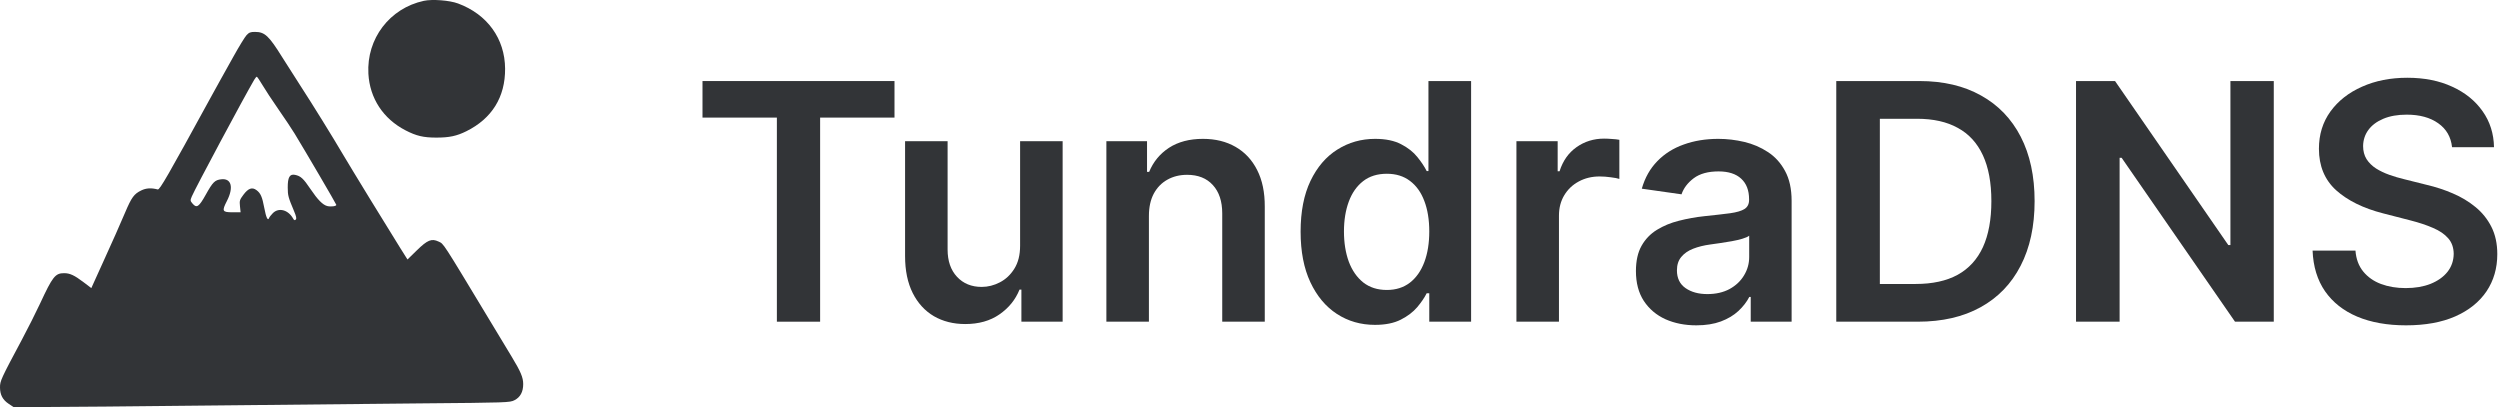 <svg width="272" height="45" viewBox="0 0 272 45" fill="none" xmlns="http://www.w3.org/2000/svg">
<path fill-rule="evenodd" clip-rule="evenodd" d="M46.113 0.091C42.394 0.895 39.87 4.211 40.081 8.019C40.229 10.696 41.693 12.928 44.126 14.184C45.297 14.789 46.074 14.971 47.477 14.971C48.879 14.971 49.683 14.801 50.732 14.282C53.523 12.902 54.975 10.559 54.955 7.471C54.933 4.204 53.021 1.558 49.831 0.377C48.905 0.035 47.038 -0.109 46.113 0.091ZM26.819 3.832C26.637 4.031 26.01 5.054 25.425 6.106C24.841 7.158 24.202 8.303 24.005 8.651C23.808 8.999 23.324 9.874 22.93 10.596C18.238 19.173 17.378 20.668 17.165 20.613C16.45 20.427 15.907 20.458 15.374 20.716C14.588 21.096 14.319 21.462 13.62 23.106C13.015 24.529 12.288 26.164 11.209 28.534C10.896 29.221 10.481 30.135 10.288 30.564L9.936 31.345L9.087 30.701C8.094 29.949 7.604 29.721 6.98 29.721C6.012 29.721 5.728 30.08 4.361 33.024C3.916 33.981 3.024 35.753 2.379 36.961C0.108 41.21 -0.004 41.454 7.88026e-05 42.149C0.004 42.958 0.295 43.507 0.951 43.94L1.469 44.284L4.978 44.282C6.909 44.281 14.675 44.211 22.238 44.126C29.8 44.041 40.368 43.935 45.721 43.889C55.257 43.807 55.465 43.8 55.971 43.544C56.608 43.223 56.925 42.636 56.924 41.784C56.923 41.065 56.659 40.44 55.656 38.784C55.281 38.165 54.211 36.393 53.278 34.846C48.029 26.146 48.296 26.557 47.715 26.281C46.961 25.924 46.514 26.104 45.354 27.237L44.334 28.232L43.523 26.945C42.368 25.113 38.089 18.12 37.304 16.784C36.242 14.972 33.968 11.3 32.729 9.396C32.099 8.427 31.201 7.021 30.735 6.271C29.243 3.874 28.811 3.471 27.732 3.471C27.251 3.471 27.093 3.533 26.819 3.832ZM27.653 8.69C26.471 10.712 21.226 20.517 20.87 21.371C20.685 21.814 20.689 21.848 20.965 22.169C21.4 22.675 21.654 22.5 22.384 21.188C23.156 19.802 23.374 19.585 24.077 19.506C25.181 19.381 25.444 20.393 24.688 21.866C24.121 22.972 24.182 23.096 25.297 23.096H26.177L26.109 22.44C26.046 21.833 26.074 21.739 26.482 21.192C27.013 20.483 27.43 20.334 27.905 20.685C28.357 21.019 28.53 21.415 28.756 22.628C28.95 23.668 29.145 24.08 29.274 23.722C29.311 23.62 29.497 23.381 29.686 23.191C30.329 22.548 31.36 22.824 31.895 23.784C32 23.971 32.071 23.998 32.178 23.892C32.286 23.785 32.239 23.552 31.986 22.954C31.361 21.469 31.311 21.284 31.306 20.405C31.299 19.294 31.518 18.908 32.091 19.023C32.715 19.148 33.005 19.413 33.788 20.578C34.565 21.733 35.122 22.297 35.607 22.418C36.006 22.518 36.618 22.435 36.59 22.284C36.569 22.167 33.249 16.495 32.054 14.534C31.761 14.052 30.973 12.871 30.304 11.909C29.634 10.946 28.847 9.751 28.554 9.252C28.262 8.754 27.984 8.346 27.938 8.346C27.892 8.346 27.764 8.501 27.653 8.69Z" fill="#323437"/>
<path d="M76.432 12.794V8.818H97.321V12.794H89.229V35H84.524V12.794H76.432Z" fill="#323437"/>
<path d="M110.987 26.741V15.364H115.615V35H111.128V31.51H110.923C110.48 32.609 109.751 33.508 108.737 34.207C107.732 34.906 106.491 35.256 105.017 35.256C103.73 35.256 102.592 34.97 101.604 34.399C100.624 33.82 99.856 32.98 99.303 31.881C98.749 30.773 98.472 29.435 98.472 27.866V15.364H103.099V27.151C103.099 28.395 103.44 29.384 104.122 30.116C104.804 30.849 105.699 31.216 106.807 31.216C107.489 31.216 108.149 31.05 108.788 30.717C109.428 30.385 109.952 29.891 110.361 29.234C110.778 28.57 110.987 27.739 110.987 26.741Z" fill="#323437"/>
<path d="M125.002 23.494V35H120.374V15.364H124.797V18.7H125.027C125.479 17.601 126.199 16.727 127.188 16.079C128.185 15.432 129.417 15.108 130.882 15.108C132.238 15.108 133.418 15.398 134.424 15.977C135.438 16.557 136.222 17.396 136.776 18.496C137.338 19.595 137.615 20.929 137.607 22.497V35H132.979V23.213C132.979 21.901 132.638 20.874 131.956 20.132C131.283 19.391 130.35 19.02 129.157 19.02C128.347 19.02 127.627 19.199 126.996 19.557C126.374 19.906 125.884 20.413 125.526 21.078C125.176 21.743 125.002 22.548 125.002 23.494Z" fill="#323437"/>
<path d="M149.598 35.345C148.056 35.345 146.675 34.949 145.456 34.156C144.238 33.364 143.275 32.213 142.567 30.704C141.86 29.196 141.506 27.364 141.506 25.207C141.506 23.026 141.864 21.185 142.58 19.685C143.304 18.176 144.28 17.038 145.507 16.271C146.735 15.496 148.103 15.108 149.611 15.108C150.762 15.108 151.708 15.304 152.449 15.696C153.191 16.079 153.779 16.544 154.213 17.09C154.648 17.626 154.985 18.134 155.223 18.611H155.415V8.818H160.056V35H155.505V31.906H155.223C154.985 32.383 154.64 32.891 154.188 33.428C153.736 33.956 153.14 34.408 152.398 34.783C151.657 35.158 150.723 35.345 149.598 35.345ZM150.89 31.548C151.87 31.548 152.705 31.284 153.395 30.756C154.086 30.219 154.61 29.473 154.968 28.518C155.326 27.564 155.505 26.452 155.505 25.182C155.505 23.912 155.326 22.808 154.968 21.871C154.618 20.933 154.098 20.204 153.408 19.685C152.726 19.165 151.887 18.905 150.89 18.905C149.858 18.905 148.998 19.173 148.307 19.71C147.617 20.247 147.097 20.989 146.748 21.935C146.398 22.881 146.223 23.963 146.223 25.182C146.223 26.409 146.398 27.504 146.748 28.467C147.105 29.422 147.63 30.176 148.32 30.73C149.019 31.276 149.875 31.548 150.89 31.548Z" fill="#323437"/>
<path d="M164.987 35V15.364H169.474V18.636H169.679C170.037 17.503 170.651 16.629 171.52 16.016C172.398 15.393 173.399 15.082 174.524 15.082C174.78 15.082 175.065 15.095 175.381 15.121C175.705 15.138 175.973 15.168 176.186 15.21V19.467C175.99 19.399 175.679 19.34 175.253 19.288C174.835 19.229 174.43 19.199 174.038 19.199C173.195 19.199 172.436 19.382 171.763 19.749C171.098 20.107 170.574 20.605 170.19 21.244C169.807 21.884 169.615 22.621 169.615 23.456V35H164.987Z" fill="#323437"/>
<path d="M184.56 35.396C183.315 35.396 182.195 35.175 181.197 34.731C180.209 34.28 179.425 33.615 178.845 32.737C178.274 31.859 177.989 30.777 177.989 29.49C177.989 28.382 178.193 27.466 178.602 26.741C179.011 26.017 179.57 25.438 180.277 25.003C180.984 24.568 181.781 24.24 182.668 24.018C183.562 23.788 184.487 23.622 185.442 23.52C186.592 23.401 187.526 23.294 188.241 23.2C188.957 23.098 189.477 22.945 189.801 22.74C190.134 22.527 190.3 22.199 190.3 21.756V21.679C190.3 20.716 190.014 19.97 189.443 19.442C188.872 18.913 188.05 18.649 186.976 18.649C185.842 18.649 184.943 18.896 184.278 19.391C183.622 19.885 183.179 20.469 182.949 21.142L178.628 20.528C178.969 19.335 179.531 18.338 180.315 17.537C181.099 16.727 182.058 16.122 183.192 15.722C184.325 15.312 185.578 15.108 186.95 15.108C187.896 15.108 188.838 15.219 189.776 15.44C190.713 15.662 191.57 16.028 192.345 16.54C193.121 17.043 193.743 17.729 194.212 18.598C194.689 19.467 194.928 20.554 194.928 21.858V35H190.479V32.303H190.325C190.044 32.848 189.648 33.359 189.136 33.837C188.634 34.305 187.999 34.685 187.232 34.974C186.473 35.256 185.582 35.396 184.56 35.396ZM185.761 31.996C186.69 31.996 187.496 31.812 188.178 31.446C188.859 31.071 189.384 30.577 189.75 29.963C190.125 29.349 190.312 28.68 190.312 27.956V25.642C190.168 25.761 189.92 25.872 189.571 25.974C189.23 26.077 188.847 26.166 188.42 26.243C187.994 26.32 187.572 26.388 187.155 26.447C186.737 26.507 186.375 26.558 186.068 26.601C185.378 26.695 184.76 26.848 184.214 27.061C183.669 27.274 183.239 27.572 182.923 27.956C182.608 28.331 182.45 28.817 182.45 29.413C182.45 30.266 182.761 30.909 183.384 31.344C184.006 31.778 184.798 31.996 185.761 31.996Z" fill="#323437"/>
<path d="M208.658 35H199.786V8.818H208.837C211.436 8.818 213.669 9.342 215.536 10.391C217.411 11.43 218.851 12.926 219.857 14.878C220.862 16.829 221.365 19.165 221.365 21.884C221.365 24.611 220.858 26.954 219.844 28.915C218.838 30.875 217.385 32.379 215.484 33.428C213.592 34.476 211.317 35 208.658 35ZM204.528 30.896H208.428C210.251 30.896 211.773 30.564 212.991 29.899C214.21 29.226 215.126 28.224 215.74 26.895C216.354 25.557 216.661 23.886 216.661 21.884C216.661 19.881 216.354 18.219 215.74 16.898C215.126 15.568 214.219 14.575 213.017 13.919C211.824 13.254 210.341 12.922 208.568 12.922H204.528V30.896Z" fill="#323437"/>
<path d="M247.387 8.818V35H243.168L230.832 17.166H230.614V35H225.871V8.818H230.116L242.44 26.665H242.67V8.818H247.387Z" fill="#323437"/>
<path d="M266.784 16.016C266.664 14.899 266.162 14.03 265.275 13.408C264.397 12.786 263.255 12.474 261.849 12.474C260.86 12.474 260.012 12.624 259.305 12.922C258.598 13.22 258.056 13.625 257.681 14.136C257.306 14.648 257.115 15.232 257.106 15.888C257.106 16.433 257.23 16.906 257.477 17.307C257.733 17.707 258.078 18.048 258.512 18.329C258.947 18.602 259.429 18.832 259.957 19.02C260.485 19.207 261.018 19.365 261.555 19.493L264.01 20.107C264.998 20.337 265.949 20.648 266.86 21.04C267.781 21.432 268.603 21.926 269.328 22.523C270.061 23.119 270.64 23.84 271.066 24.683C271.493 25.527 271.706 26.516 271.706 27.649C271.706 29.183 271.314 30.534 270.529 31.702C269.745 32.861 268.612 33.769 267.129 34.425C265.654 35.072 263.869 35.396 261.772 35.396C259.735 35.396 257.967 35.081 256.467 34.45C254.976 33.82 253.808 32.899 252.964 31.689C252.129 30.479 251.677 29.004 251.609 27.266H256.275C256.343 28.178 256.625 28.936 257.119 29.541C257.613 30.146 258.257 30.598 259.049 30.896C259.85 31.195 260.745 31.344 261.734 31.344C262.765 31.344 263.669 31.19 264.444 30.884C265.228 30.568 265.842 30.134 266.285 29.579C266.728 29.017 266.954 28.361 266.963 27.611C266.954 26.929 266.754 26.366 266.362 25.923C265.97 25.472 265.42 25.097 264.713 24.798C264.014 24.491 263.196 24.219 262.258 23.98L259.279 23.213C257.123 22.659 255.419 21.82 254.166 20.695C252.922 19.561 252.299 18.057 252.299 16.182C252.299 14.639 252.717 13.288 253.552 12.129C254.396 10.97 255.542 10.071 256.991 9.432C258.44 8.784 260.081 8.46 261.913 8.46C263.771 8.46 265.399 8.784 266.797 9.432C268.203 10.071 269.306 10.962 270.108 12.104C270.909 13.237 271.322 14.541 271.348 16.016H266.784Z" fill="#323437"/>
</svg>
